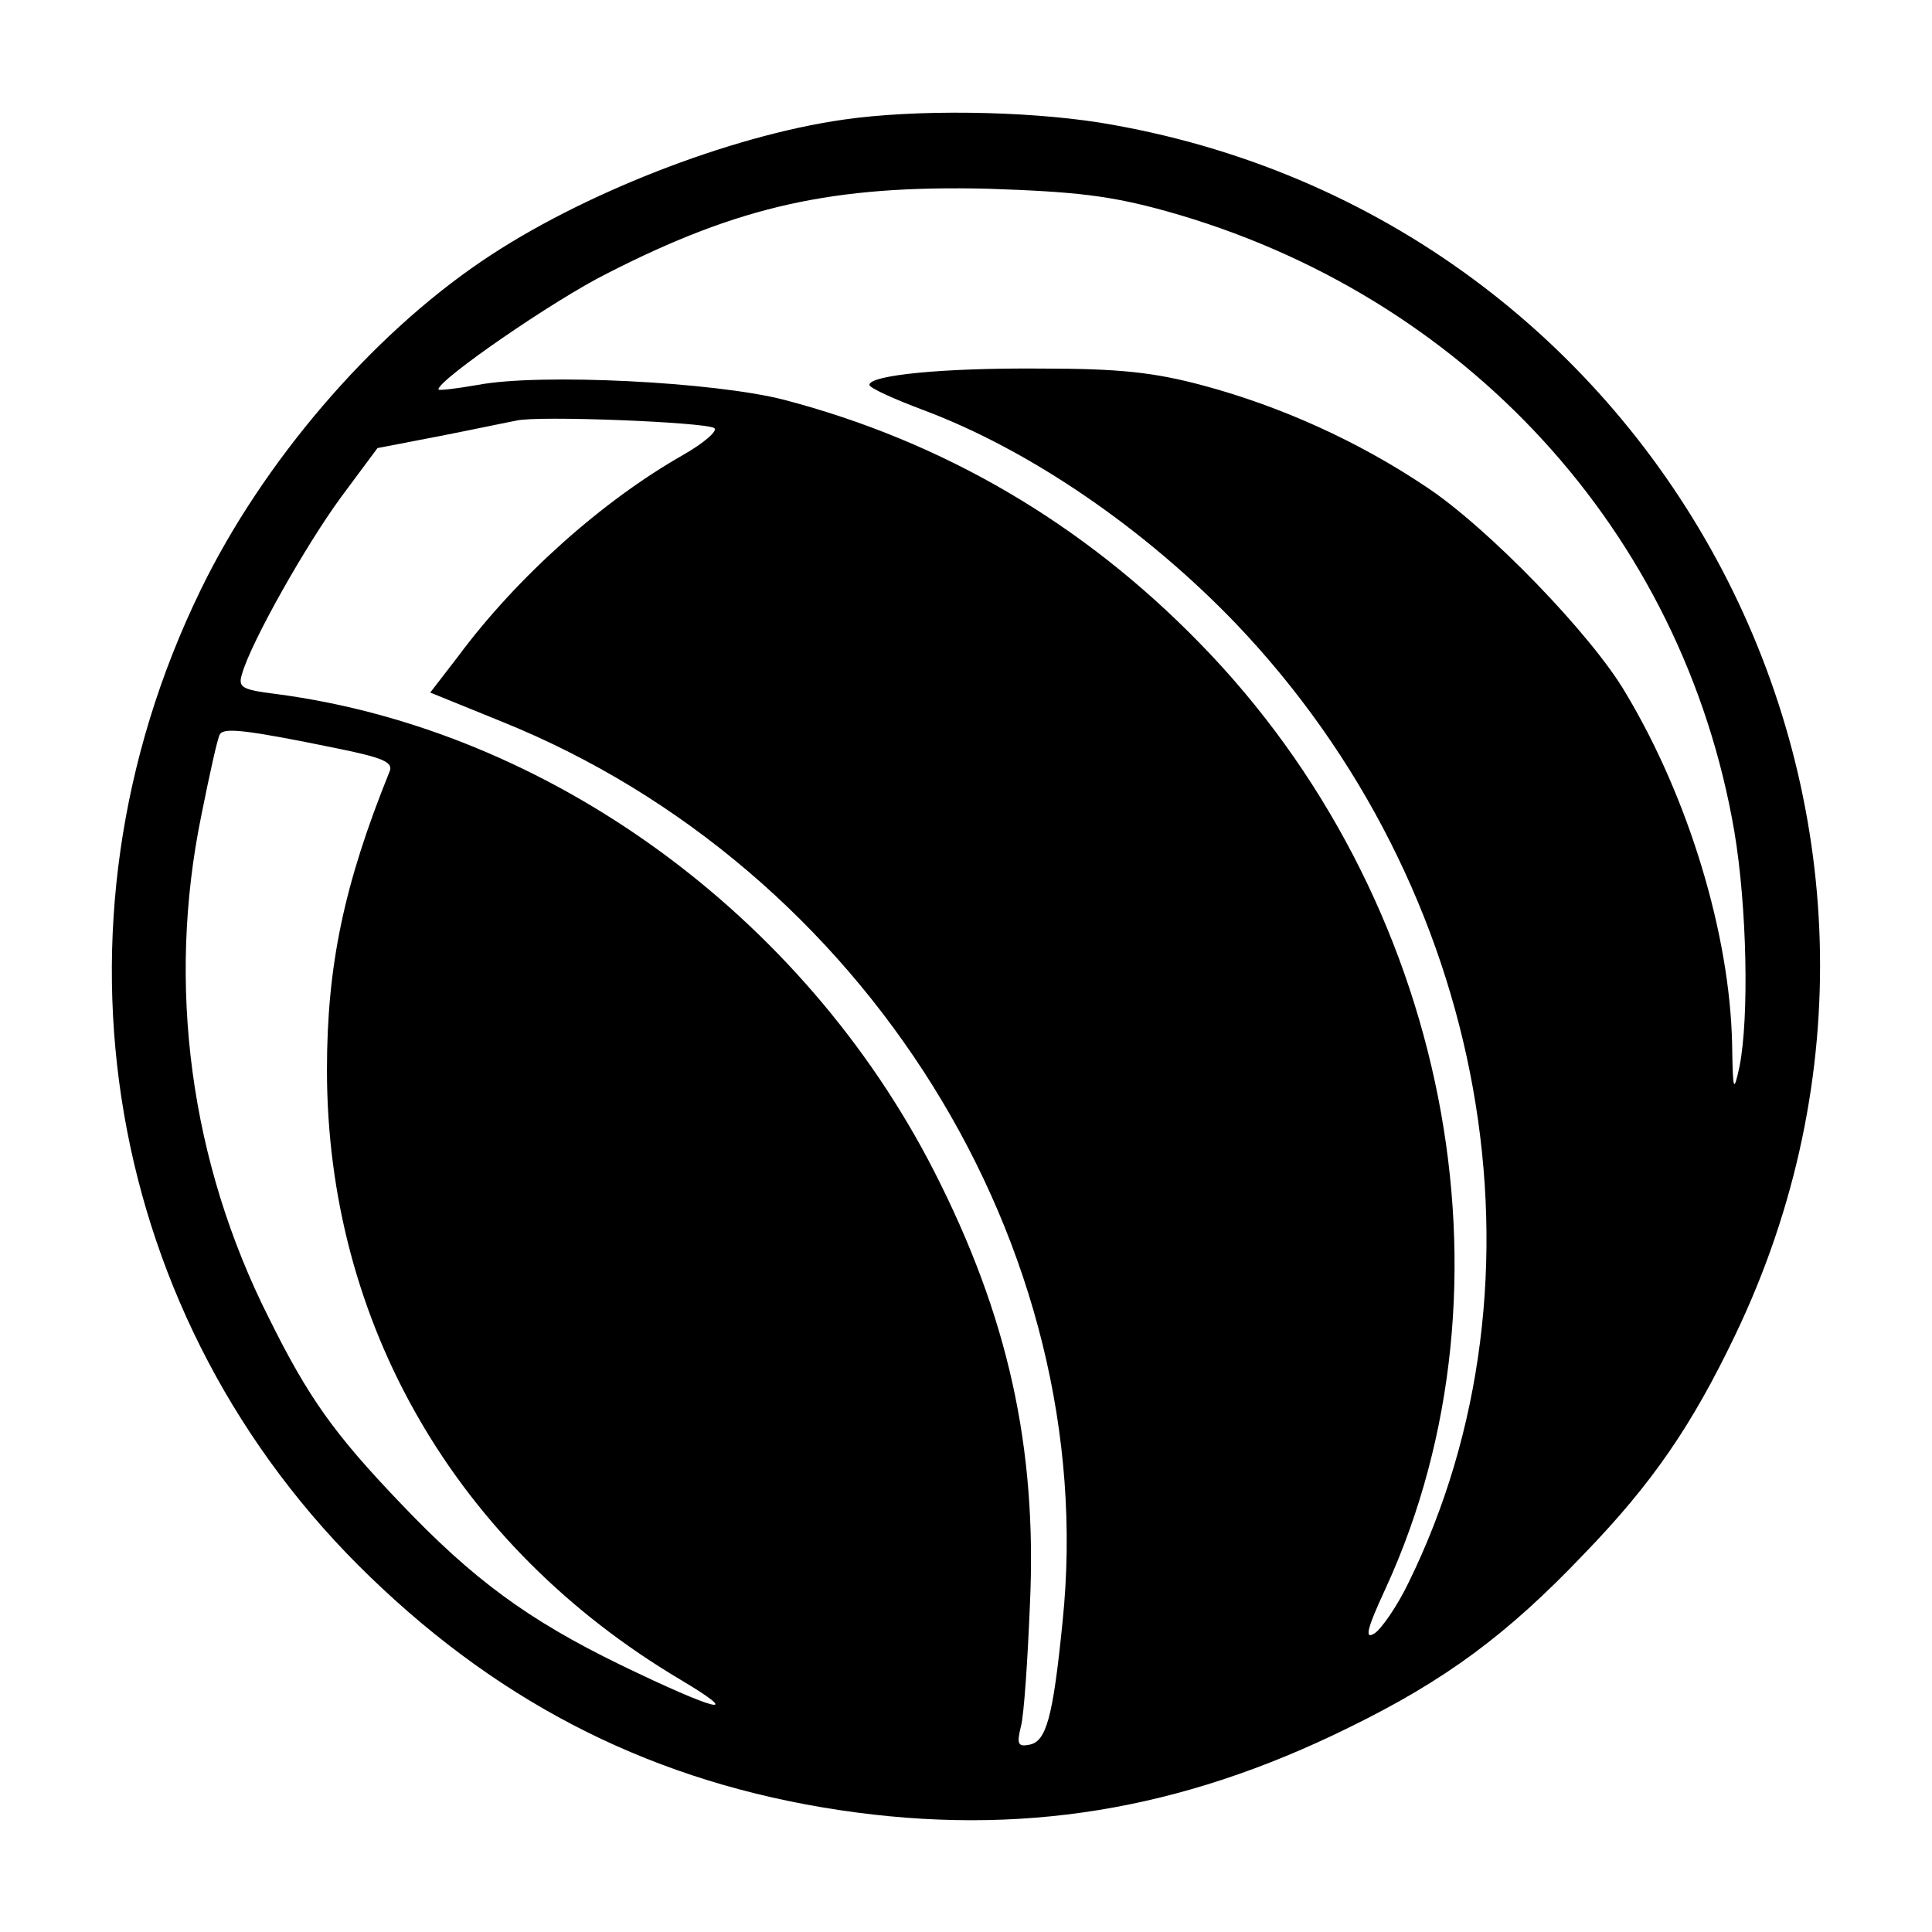 <?xml version="1.0" standalone="no"?>
<!DOCTYPE svg PUBLIC "-//W3C//DTD SVG 20010904//EN"
 "http://www.w3.org/TR/2001/REC-SVG-20010904/DTD/svg10.dtd">
<svg version="1.0" xmlns="http://www.w3.org/2000/svg"
 width="260pt" height="260pt" viewBox="0 0 260 260"
 preserveAspectRatio="xMidYMid meet">
<g transform="translate(0,260) scale(0.1,-0.1)"
fill="#000000" stroke="none">
<path d="M1135 2439 c-154 -22 -355 -101 -486 -190 -151 -102 -296 -272 -379
-443 -221 -454 -130 -983 228 -1328 181 -175 386 -277 632 -314 241 -36 458
-1 685 111 131 64 214 126 316 233 93 96 146 174 204 295 333 694 -94 1508
-855 1632 -102 16 -248 18 -345 4z m434 -123 c402 -112 696 -432 765 -835 17
-101 20 -250 7 -316 -8 -37 -9 -34 -10 30 -3 147 -58 330 -143 472 -46 79
-187 224 -269 278 -91 61 -195 108 -299 136 -67 18 -113 23 -220 23 -133 1
-230 -9 -230 -22 0 -4 33 -19 73 -34 144 -54 298 -160 420 -287 340 -356 434
-882 232 -1292 -15 -31 -36 -61 -45 -67 -14 -9 -11 5 15 61 187 408 84 930
-251 1272 -157 161 -345 271 -559 327 -93 24 -328 36 -412 20 -29 -5 -53 -8
-53 -6 0 13 155 120 227 156 178 91 304 119 513 114 117 -4 163 -9 239 -30z
m-608 -292 c6 -3 -13 -20 -43 -37 -107 -61 -222 -163 -302 -271 l-37 -48 96
-39 c489 -197 807 -707 755 -1211 -13 -130 -22 -162 -45 -166 -15 -3 -17 1
-11 25 4 15 9 89 12 163 10 213 -30 390 -129 584 -177 346 -520 594 -885 642
-48 6 -52 9 -46 28 13 44 86 173 133 237 l49 66 83 16 c46 9 93 19 104 21 28
7 253 -2 266 -10z m-508 -431 c64 -13 77 -19 71 -32 -61 -151 -84 -260 -84
-401 0 -341 174 -641 475 -820 89 -53 49 -43 -81 20 -123 60 -197 114 -295
217 -89 93 -124 142 -177 249 -106 210 -138 448 -91 677 11 55 22 105 25 109
6 9 35 6 157 -19z"/>
</g>
</svg>
